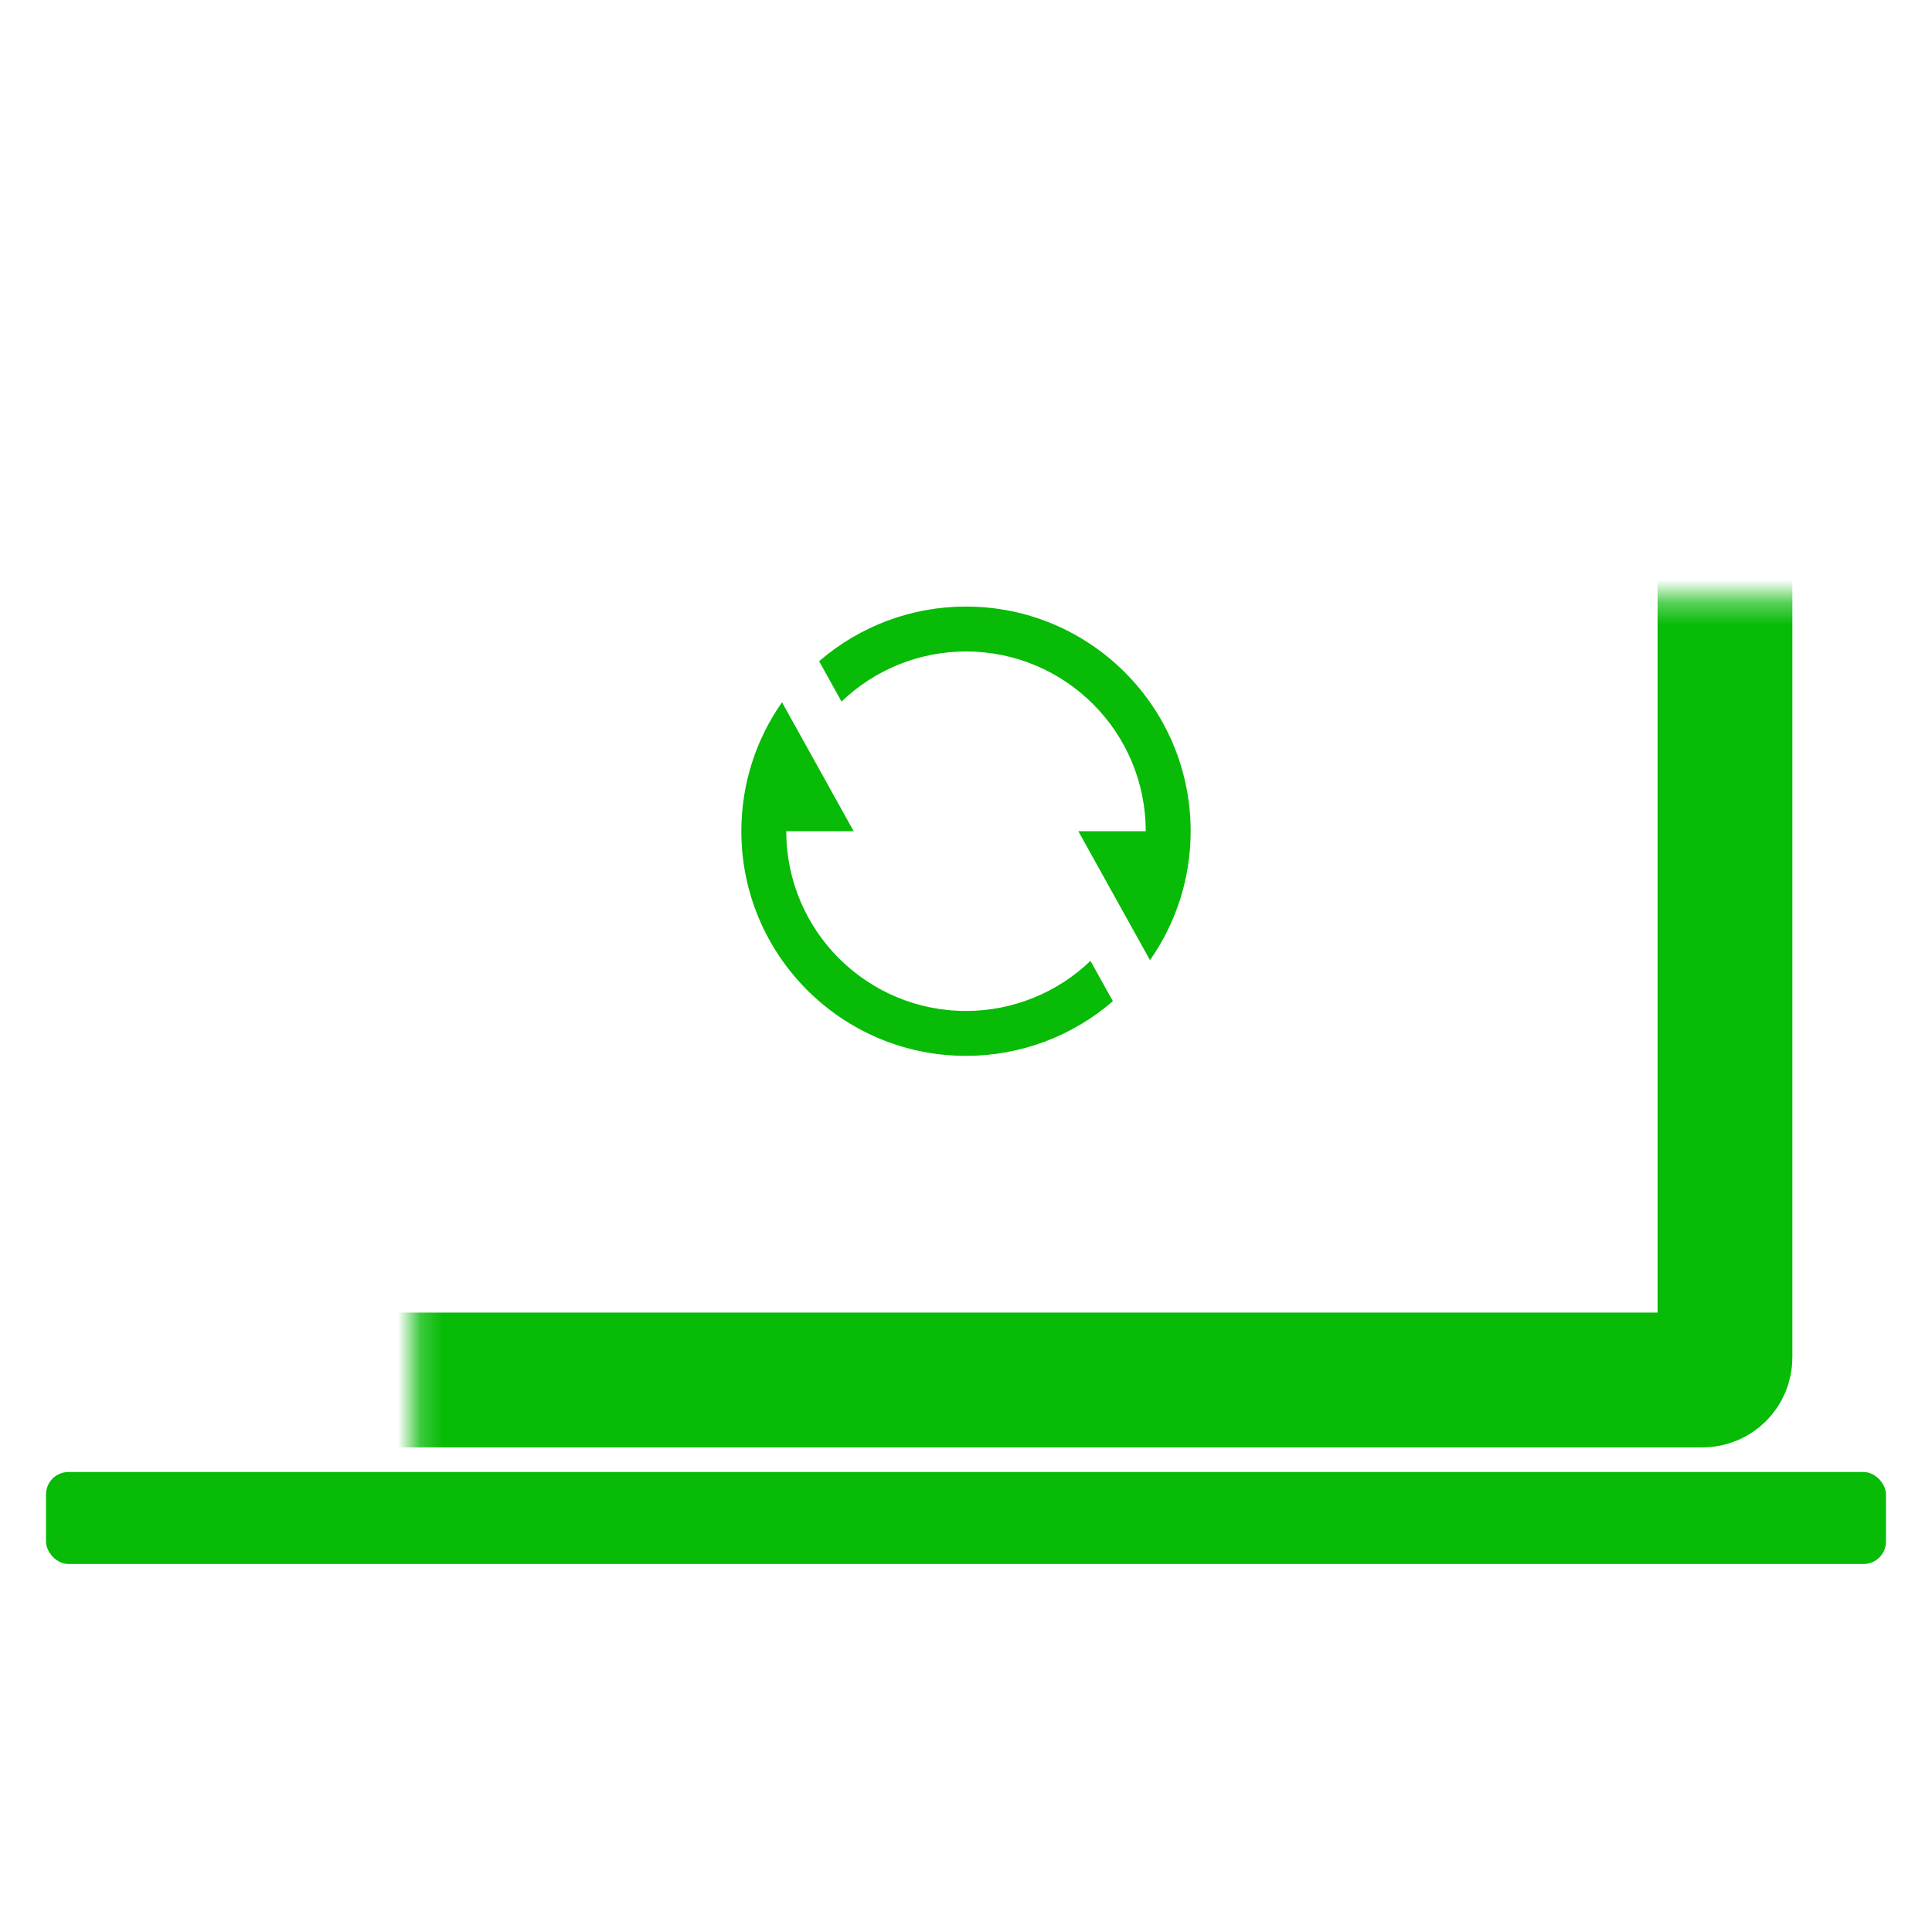 <svg width="86" height="86" viewBox="0 0 86 86" fill="none" xmlns="http://www.w3.org/2000/svg">
<mask id="path-1-inside-1" fill="white">
<rect x="9.213" y="13.309" width="67.571" height="48.119" rx="1"/>
</mask>
<rect x="9.213" y="13.309" width="67.571" height="48.119" rx="1" stroke="#07BB07" stroke-width="6" mask="url(#path-1-inside-1)"/>
<rect x="2.047" y="65.524" width="81.905" height="4.095" rx="1" fill="#07BB07"/>
<path d="M36.463 29.433L36.463 29.433C38.278 27.861 40.599 26.997 43 27C48.523 27 53 31.477 53 37C53 39.136 52.33 41.116 51.19 42.74L48 37H51V36.999C51 32.581 47.418 28.999 43 28.999C40.935 28.999 38.949 29.798 37.459 31.229L36.462 29.433L36.463 29.433ZM49.537 44.567C47.722 46.139 45.401 47.003 43 47C37.477 47 33 42.523 33 37C33 34.864 33.67 32.884 34.81 31.26L38 37H35V37.001C35 41.419 38.582 45.001 43 45.001C45.065 45.001 47.051 44.202 48.541 42.772L49.538 44.567L49.537 44.567Z" fill="#07BB07"/>
</svg>
